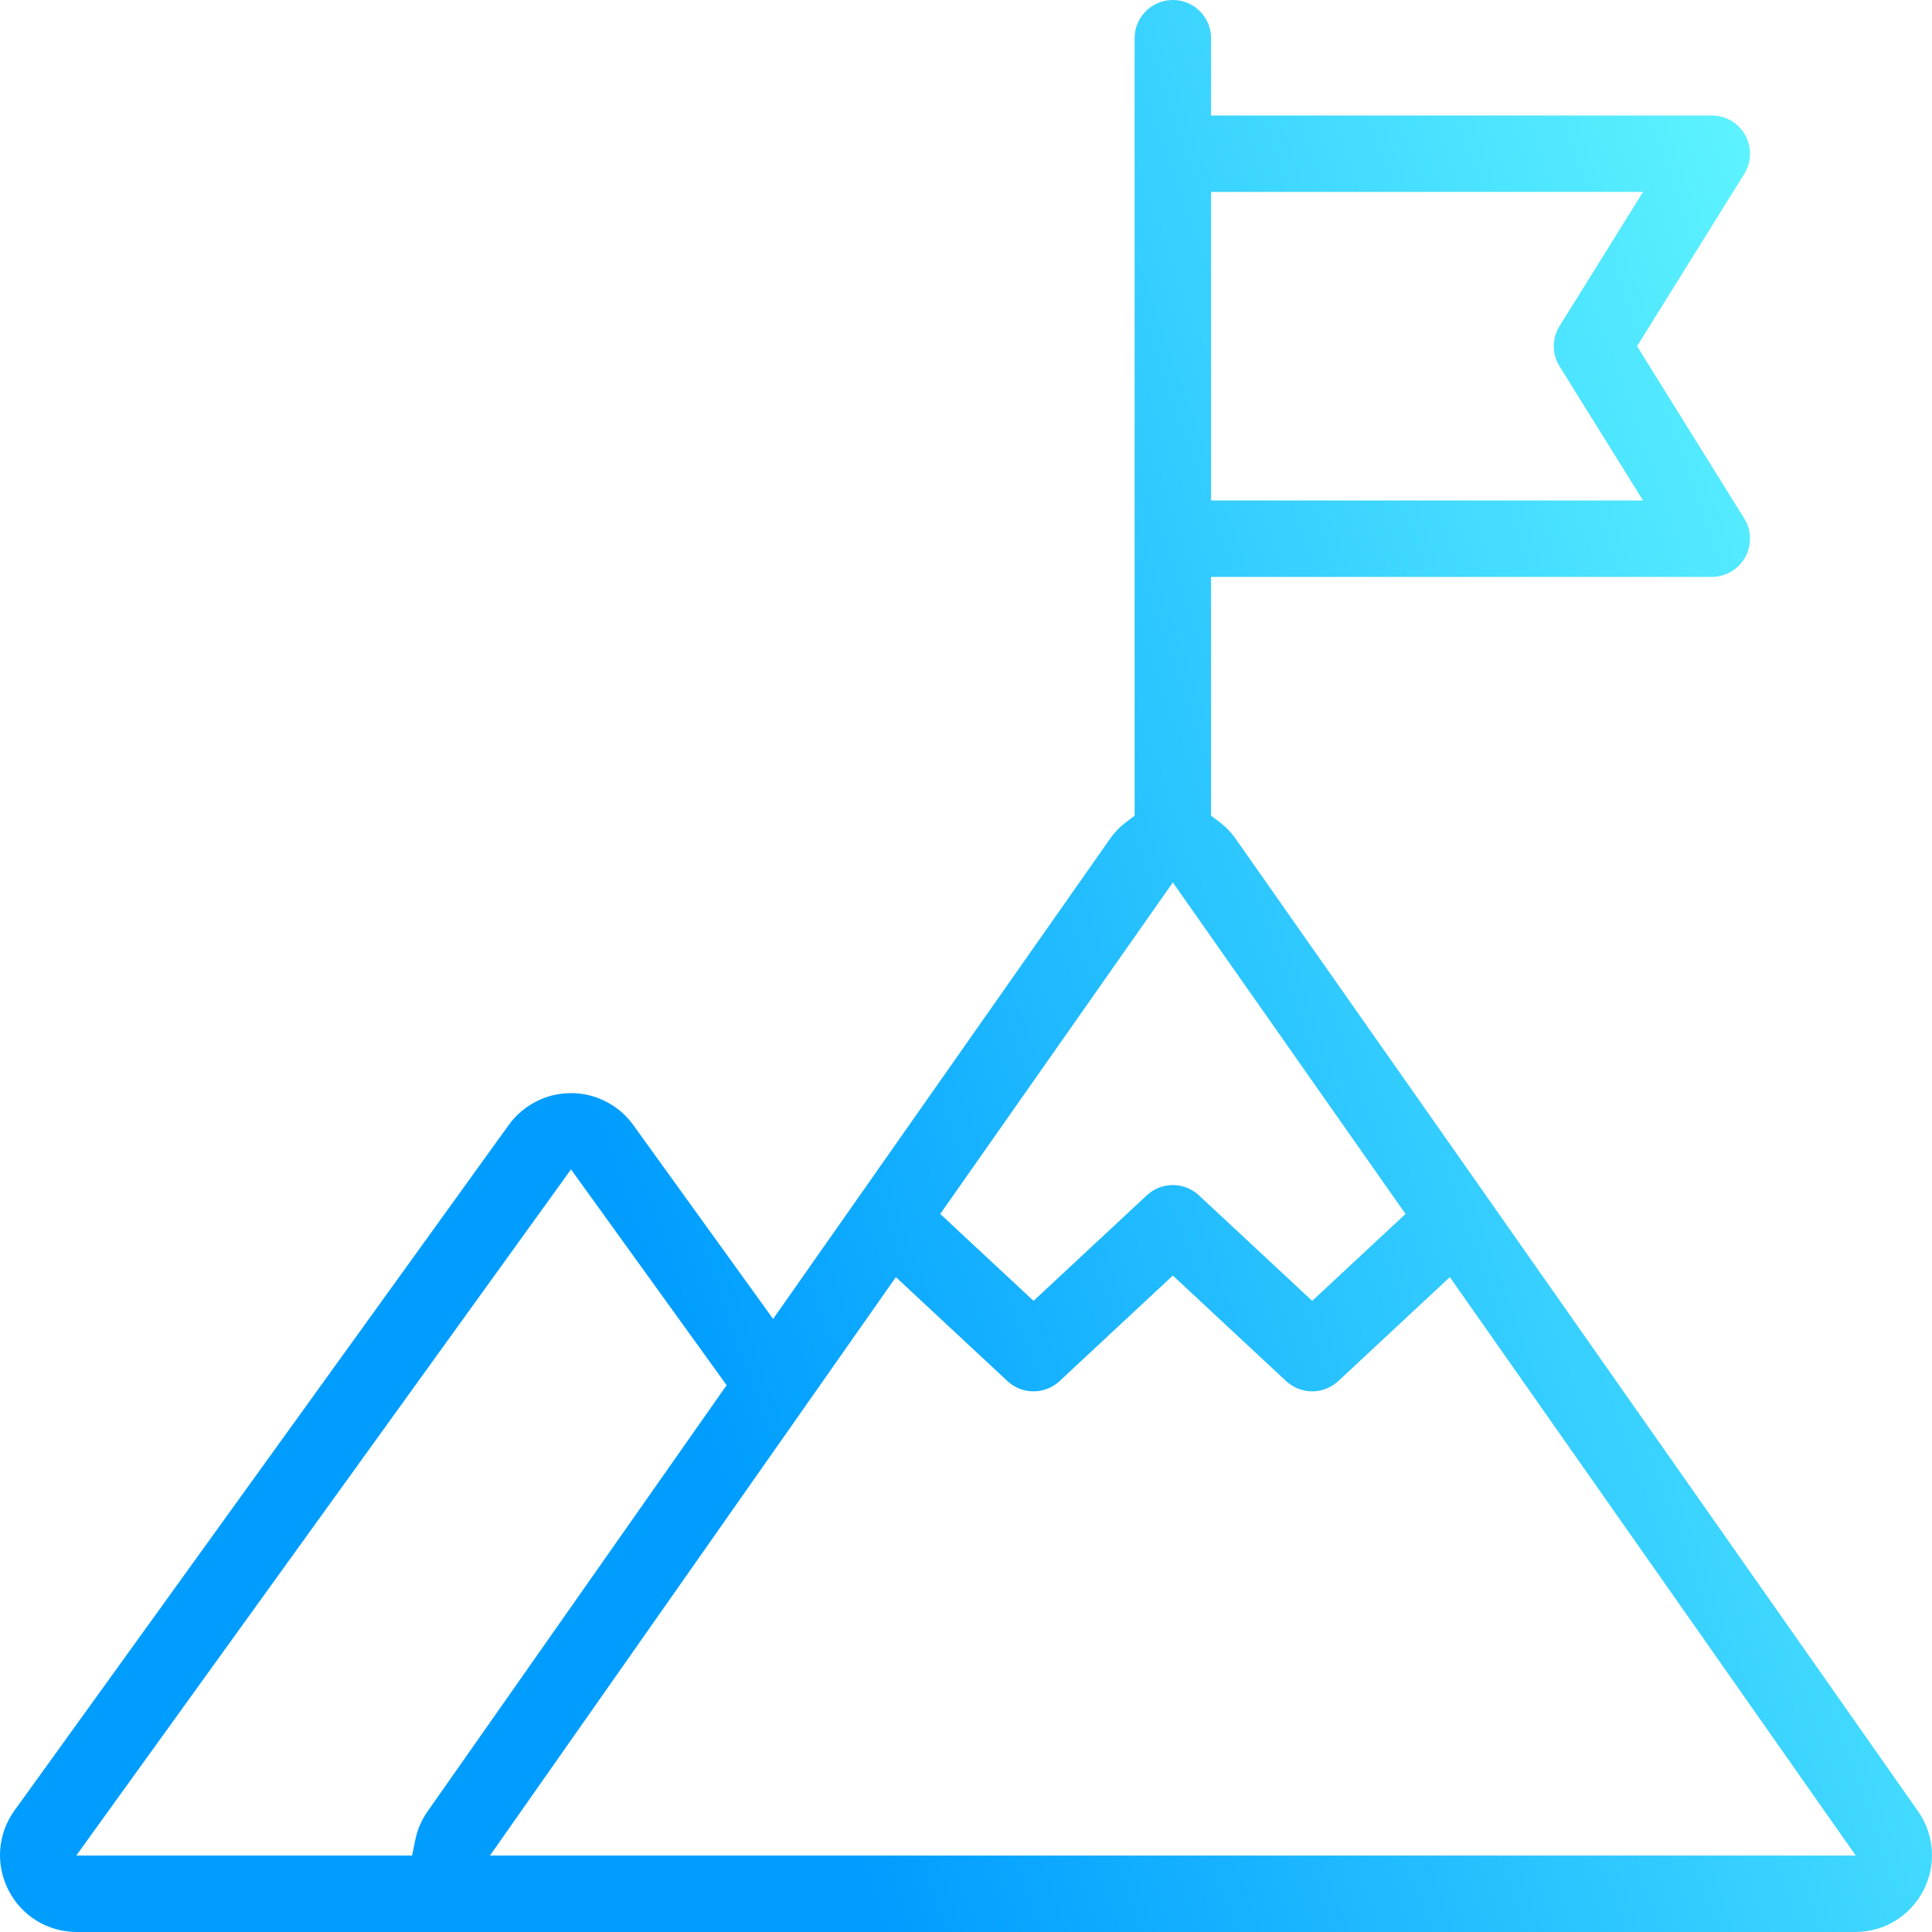 <svg xmlns="http://www.w3.org/2000/svg" width="99" height="99" viewBox="0 0 99 99">
    <defs>
        <linearGradient id="icon_gradient" x1="99.909%" x2="28.112%" y1="24.371%" y2="50%">
            <stop offset=".021%" stop-color="#61F7FF"/>
            <stop offset="100%" stop-color="#009DFF"/>
        </linearGradient>
    </defs>
    <path fill="url(#icon_gradient)" d="M60.1 0c-1.082 0-1.96.877-1.96 1.959v39.839l-.4.3c-.332.25-.622.547-.859.884L39.616 67.586l-7.167-9.94c-.737-1.022-1.93-1.633-3.19-1.633-1.259 0-2.452.61-3.189 1.632L.746 92.769c-.869 1.204-.987 2.769-.31 4.09C1.111 98.183 2.45 99 3.934 99h91.13c1.474 0 2.809-.81 3.489-2.118.68-1.308.577-2.866-.27-4.072L63.318 42.982c-.237-.337-.526-.635-.86-.884l-.4-.3V29.562h25.659c.711 0 1.367-.385 1.712-1.007.346-.622.327-1.382-.049-1.986l-5.493-8.829 5.493-8.828c.376-.604.395-1.365.05-1.986-.346-.622-1.002-1.008-1.713-1.008H62.059V1.959C62.059.877 61.182 0 60.099 0zm-.001 65.362l5.805 5.408c.368.343.842.526 1.335.526.432 0 .85-.14 1.193-.405l.143-.12 5.718-5.328 20.799 29.639H25.108l20.799-29.64 5.717 5.328c.71.662 1.79.7 2.542.11l.129-.11 5.804-5.408zm-30.84-5.441l7.975 11.06L21.916 92.81c-.262.372-.455.782-.574 1.212l-.063.26-.164.8H3.908L29.26 59.921zM60.1 45.217l11.922 16.988-4.782 4.454-5.805-5.408c-.71-.662-1.79-.699-2.542-.11l-.129.11-5.804 5.408-4.78-4.454 11.92-16.988zM84.192 9.836l-4.275 6.87c-.364.584-.392 1.313-.084 1.92l.084.15 4.275 6.869H62.059V9.835H84.19z"/>
</svg>
